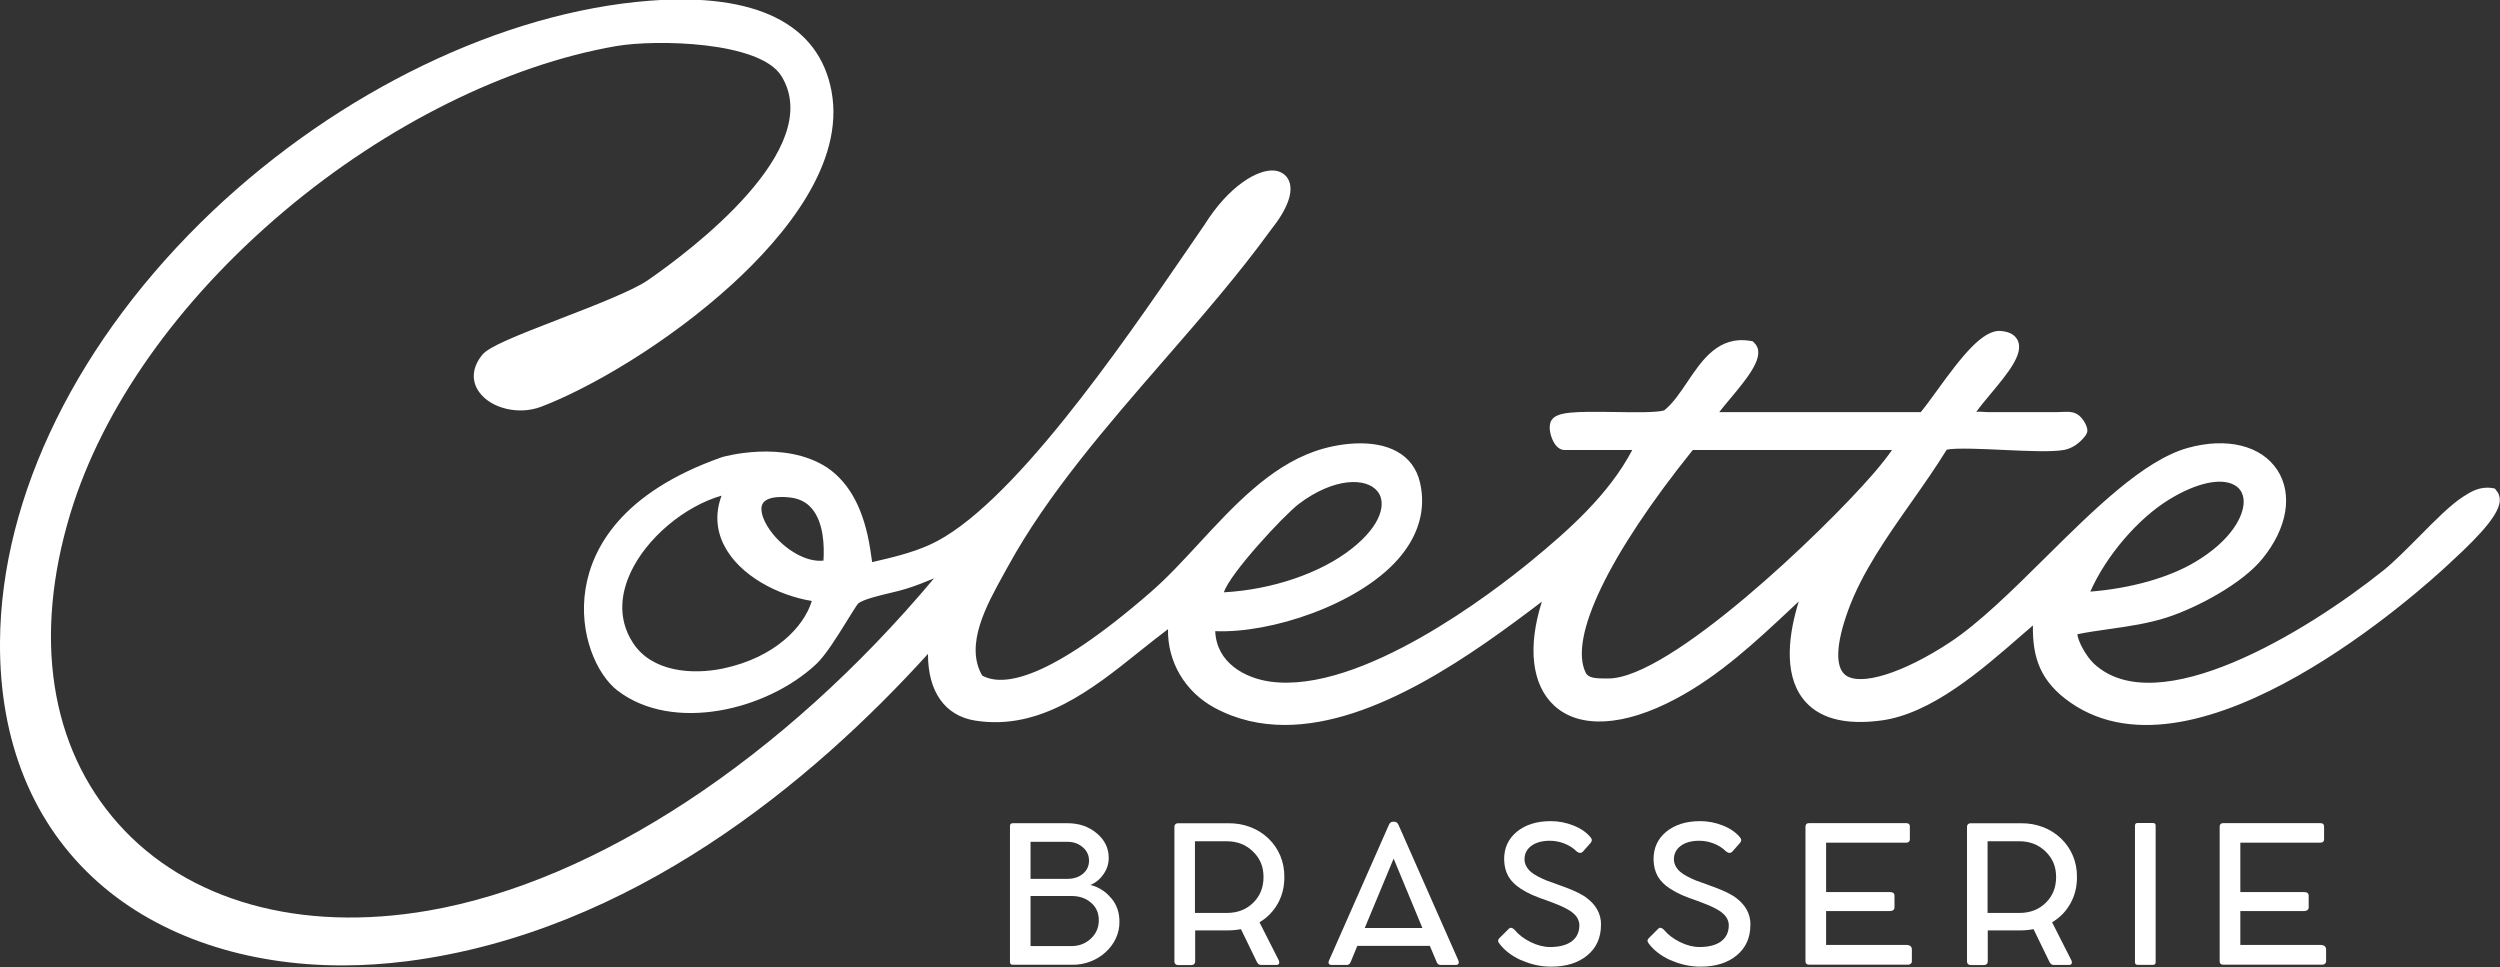 <?xml version="1.0" encoding="UTF-8"?> <svg xmlns="http://www.w3.org/2000/svg" width="106" height="41" viewBox="0 0 106 41" fill="none"><rect x="0" y="0" width="106" height="41" fill="#333333" stroke="none"/><g clip-path="url(#clip0_2144_4824)"><path d="M105.841 20.781L105.769 20.709L105.667 20.692C105.136 20.616 104.775 20.846 104.455 21.048C103.916 21.391 103.259 22.053 102.566 22.756C102.048 23.276 101.512 23.818 101.067 24.177C97.763 26.822 91.456 30.633 88.781 28.138C88.448 27.827 88.088 27.157 88.084 26.89C88.542 26.797 89.008 26.733 89.462 26.668C90.256 26.555 91.075 26.438 91.878 26.18C93.203 25.748 95.072 24.734 95.915 23.704C96.985 22.4 97.228 20.955 96.559 19.929C95.874 18.887 94.419 18.532 92.761 18.992C90.893 19.513 88.773 21.613 86.722 23.644C85.348 25.005 83.929 26.41 82.672 27.238C80.694 28.542 78.87 29.111 78.242 28.619C77.804 28.275 77.845 27.302 78.359 25.885C78.943 24.274 80.017 22.748 81.055 21.274C81.562 20.551 82.085 19.808 82.539 19.069C82.883 18.98 84.115 19.037 84.95 19.077C86.012 19.126 87.013 19.17 87.516 19.077C87.869 19.013 88.185 18.778 88.4 18.5C88.453 18.431 88.501 18.35 88.505 18.266C88.513 18.04 88.282 17.696 88.096 17.575C87.836 17.405 87.508 17.474 87.216 17.474H84.253C84.204 17.474 83.815 17.434 83.787 17.474C83.953 17.24 84.204 16.937 84.395 16.711C85.117 15.843 85.802 15.023 85.562 14.458C85.457 14.212 85.218 14.066 84.845 14.034C84.071 13.961 83.183 15.1 82.109 16.586C81.845 16.949 81.61 17.272 81.44 17.474H72.896C73.021 17.309 73.179 17.123 73.317 16.957C74.132 15.98 74.902 15.056 74.383 14.539L74.314 14.47L74.217 14.454C72.863 14.228 72.166 15.27 71.546 16.19C71.246 16.638 70.934 17.103 70.561 17.401C70.245 17.498 69.28 17.482 68.498 17.47C66.718 17.442 66.021 17.462 65.79 17.809C65.62 18.064 65.745 18.504 65.871 18.734C66.025 19.021 66.216 19.081 66.345 19.081H69.207C68.206 20.987 66.483 22.501 64.931 23.777C63.305 25.114 57.7 29.43 53.861 28.901C52.783 28.752 51.579 28.102 51.526 26.761C53.885 26.862 57.562 25.647 59.268 23.721C60.148 22.727 60.472 21.601 60.209 20.462C60.071 19.869 59.738 19.42 59.219 19.138C58.21 18.585 56.715 18.795 55.738 19.138C53.816 19.816 52.304 21.451 50.841 23.034C50.144 23.789 49.487 24.5 48.798 25.098C44.465 28.869 42.52 29.127 41.644 28.643C40.898 27.343 41.818 25.679 42.56 24.338C42.621 24.23 42.678 24.125 42.734 24.023C44.408 20.963 46.922 18.072 49.349 15.278C50.918 13.473 52.539 11.607 53.877 9.758C54.595 8.862 54.858 8.135 54.647 7.654C54.538 7.408 54.303 7.25 54.007 7.23C53.314 7.182 52.102 7.884 51.072 9.528C50.849 9.851 50.61 10.198 50.355 10.574C47.534 14.688 42.807 21.581 39.411 23.103C38.636 23.45 37.83 23.636 36.979 23.834C36.954 23.656 36.922 23.442 36.898 23.285C36.638 21.625 36.042 20.494 35.082 19.832C33.241 18.621 30.623 19.38 30.623 19.38C26.334 20.882 25.102 23.252 24.826 24.972C24.523 26.866 25.301 28.607 26.189 29.285C28.527 31.07 32.5 30.129 34.603 28.162C35.005 27.787 35.503 26.983 35.9 26.341C36.095 26.026 36.338 25.635 36.395 25.578C36.658 25.4 37.226 25.267 37.724 25.146C37.98 25.085 38.219 25.029 38.422 24.964C38.815 24.843 39.22 24.682 39.601 24.524C33.217 32.144 25.276 37.377 18.175 38.608C12.731 39.553 7.932 38.208 5.01 34.922C2.119 31.671 1.398 27.003 2.983 21.774C4.341 17.297 7.555 12.746 12.038 8.962C16.371 5.304 21.507 2.752 26.132 1.953C27.814 1.666 32.22 1.747 33.132 3.225C35.037 6.314 29.273 10.634 27.461 11.886C26.829 12.322 25.199 12.956 23.756 13.513C21.835 14.256 20.733 14.696 20.449 15.043C20.019 15.568 19.971 16.146 20.319 16.626C20.826 17.325 21.997 17.603 22.938 17.248C24.993 16.469 28.3 14.559 31.057 12.039C33.286 9.996 35.827 6.923 35.256 3.867C34.725 1.008 32.054 -0.316 27.538 0.031C21.32 0.515 14.393 3.855 9.002 8.962C3.327 14.353 0.044 20.995 -0 27.209C-0.033 31.453 1.414 34.986 4.183 37.429C6.769 39.711 10.437 40.934 14.523 40.934C15.419 40.934 16.331 40.873 17.259 40.756C26.772 39.533 34.429 33.145 39.346 27.726C39.342 29.313 40.055 30.347 41.348 30.553C44.104 30.993 46.33 29.212 48.296 27.637C48.717 27.302 49.123 26.975 49.524 26.676C49.495 28.045 50.233 29.329 51.502 30.012C52.446 30.52 53.447 30.738 54.477 30.738C58.303 30.738 62.478 27.714 65.376 25.509C64.764 27.431 64.943 29.038 65.899 29.919C66.974 30.908 68.854 30.803 71.059 29.628C72.912 28.643 74.452 27.201 75.94 25.808C76.049 25.707 76.159 25.602 76.268 25.501C75.871 26.777 75.591 28.502 76.434 29.612C77.067 30.444 78.181 30.759 79.762 30.549C81.89 30.266 84.006 28.425 85.704 26.943C85.871 26.797 86.033 26.656 86.195 26.519C86.174 27.888 86.511 28.905 87.8 29.798C93.236 33.553 102.733 24.936 103.799 23.943L103.928 23.822C105.359 22.513 105.975 21.734 105.991 21.213C105.995 21.048 105.943 20.898 105.833 20.785L105.841 20.781ZM88.627 25.09C89.291 23.579 90.645 21.984 91.995 21.165C93.134 20.474 94.16 20.248 94.735 20.563C95.059 20.741 95.128 21.04 95.132 21.262C95.141 21.875 94.606 22.921 93.065 23.834C91.942 24.5 90.341 24.948 88.627 25.085V25.09ZM80.22 19.081C80.062 19.315 79.786 19.671 79.421 20.095C77.277 22.566 70.796 28.768 68.194 28.768H68.088C67.663 28.768 67.347 28.752 67.233 28.522C66.511 27.044 68.206 23.519 71.773 19.081H80.216H80.22ZM51.895 25.11C52.138 24.326 54.441 21.839 55.085 21.355C56.56 20.248 57.939 20.228 58.417 20.846C58.786 21.322 58.591 22.255 57.318 23.26C56.001 24.302 53.942 25.001 51.899 25.114L51.895 25.11ZM32.333 21.359C32.435 21.173 32.714 21.072 33.14 21.072C33.237 21.072 33.339 21.076 33.448 21.088C33.874 21.128 34.198 21.286 34.437 21.581C34.919 22.166 34.956 23.127 34.915 23.769C34.178 23.854 33.302 23.297 32.775 22.647C32.366 22.146 32.191 21.629 32.333 21.363V21.359ZM26.724 24.302C27.409 22.808 29.03 21.464 30.595 21.015C30.327 21.73 30.359 22.449 30.7 23.119C31.352 24.411 33.002 25.251 34.421 25.481C34.084 26.592 32.836 27.88 30.68 28.34C29.35 28.623 27.64 28.489 26.841 27.262C26.124 26.164 26.383 25.045 26.728 24.298L26.724 24.302Z" fill="white"></path><path d="M47.116 38.079C47.351 38.358 47.464 38.693 47.464 39.068C47.489 40.074 46.548 40.93 45.446 40.906H42.941C42.86 40.906 42.823 40.865 42.823 40.792V35.018C42.823 34.942 42.864 34.905 42.941 34.905H45.267C45.754 34.905 46.167 35.047 46.504 35.333C46.84 35.612 47.01 35.963 47.01 36.375C47.01 36.625 46.937 36.852 46.791 37.062C46.65 37.271 46.463 37.425 46.236 37.522C46.589 37.615 46.885 37.8 47.112 38.083L47.116 38.079ZM45.912 35.927C45.738 35.773 45.523 35.693 45.267 35.693H43.695V37.263H45.267C45.527 37.263 45.742 37.191 45.916 37.049C46.086 36.904 46.175 36.718 46.175 36.492C46.175 36.266 46.086 36.076 45.912 35.923V35.927ZM45.43 40.114C45.75 40.114 46.025 40.009 46.252 39.799C46.479 39.585 46.589 39.327 46.589 39.016C46.589 38.705 46.479 38.459 46.257 38.273C46.038 38.083 45.762 37.99 45.43 37.99H43.695V40.114H45.43Z" fill="white"></path><path d="M54.221 40.736C54.27 40.829 54.229 40.914 54.124 40.914H53.463C53.39 40.914 53.338 40.869 53.293 40.789L52.616 39.396C52.43 39.432 52.247 39.448 52.069 39.448H50.675V40.769C50.675 40.857 50.614 40.918 50.525 40.918H49.945C49.856 40.918 49.795 40.857 49.795 40.769V35.051C49.795 34.966 49.856 34.906 49.945 34.906H52.073C53.435 34.885 54.481 35.891 54.456 37.199C54.456 37.611 54.363 37.982 54.177 38.313C53.99 38.645 53.731 38.911 53.402 39.105L54.233 40.744L54.221 40.736ZM52.008 38.709C52.466 38.709 52.839 38.568 53.131 38.281C53.423 37.998 53.573 37.635 53.573 37.187C53.573 36.739 53.423 36.388 53.123 36.101C52.827 35.814 52.458 35.669 52.008 35.669H50.666V38.709H52.008Z" fill="white"></path><path d="M61.834 40.74C61.882 40.837 61.834 40.914 61.724 40.914H61.076C60.999 40.914 60.946 40.869 60.914 40.788L60.626 40.106H57.549L57.27 40.785C57.233 40.873 57.181 40.914 57.103 40.914H56.463C56.35 40.914 56.301 40.841 56.346 40.736L58.891 34.97C58.928 34.881 58.988 34.841 59.073 34.841H59.114C59.199 34.841 59.256 34.885 59.296 34.974L61.842 40.74H61.834ZM57.861 39.347H60.31L59.09 36.404L57.865 39.347H57.861Z" fill="white"></path><path d="M64.489 40.712C64.079 40.522 63.771 40.28 63.56 39.989C63.5 39.908 63.508 39.835 63.589 39.763L63.982 39.371C64.047 39.315 64.12 39.331 64.209 39.416C64.387 39.63 64.618 39.807 64.898 39.944C65.178 40.082 65.457 40.154 65.725 40.154C66.519 40.154 66.965 39.815 66.965 39.234C66.965 39.032 66.864 38.854 66.714 38.729C66.641 38.66 66.544 38.596 66.414 38.527C66.288 38.459 66.159 38.402 66.037 38.353C65.915 38.301 65.761 38.245 65.575 38.176C65.109 38.018 64.793 37.885 64.477 37.679C64.018 37.38 63.787 37.013 63.775 36.436C63.775 35.951 63.954 35.563 64.314 35.265C64.675 34.97 65.153 34.816 65.753 34.816C66.09 34.816 66.406 34.881 66.714 35.002C67.022 35.123 67.261 35.289 67.431 35.491C67.508 35.575 67.512 35.656 67.444 35.737L67.127 36.096C67.05 36.185 66.957 36.185 66.844 36.096C66.572 35.818 66.134 35.648 65.717 35.648C65.384 35.648 65.121 35.721 64.926 35.866C64.732 36.012 64.639 36.201 64.639 36.436C64.639 36.642 64.748 36.827 64.906 36.965C64.983 37.033 65.085 37.098 65.214 37.166C65.344 37.235 65.469 37.288 65.583 37.336C65.697 37.38 65.843 37.433 66.017 37.493C66.203 37.558 66.357 37.615 66.487 37.667C66.617 37.72 66.767 37.78 66.921 37.857C67.075 37.934 67.208 38.014 67.31 38.099C67.634 38.349 67.897 38.725 67.881 39.218C67.881 39.759 67.687 40.191 67.298 40.51C66.912 40.829 66.402 40.986 65.765 40.986C65.332 40.986 64.91 40.893 64.497 40.708L64.489 40.712Z" fill="white"></path><path d="M70.824 40.712C70.414 40.522 70.106 40.28 69.895 39.989C69.835 39.908 69.843 39.835 69.924 39.763L70.317 39.371C70.382 39.315 70.455 39.331 70.544 39.416C70.722 39.63 70.953 39.807 71.233 39.944C71.513 40.082 71.792 40.154 72.06 40.154C72.854 40.154 73.3 39.815 73.3 39.234C73.3 39.032 73.199 38.854 73.049 38.729C72.976 38.66 72.879 38.596 72.749 38.527C72.623 38.459 72.494 38.402 72.372 38.353C72.25 38.301 72.096 38.245 71.91 38.176C71.444 38.018 71.128 37.885 70.811 37.679C70.353 37.38 70.122 37.013 70.11 36.436C70.11 35.951 70.288 35.563 70.649 35.265C71.01 34.97 71.488 34.816 72.088 34.816C72.425 34.816 72.741 34.881 73.049 35.002C73.357 35.123 73.596 35.289 73.766 35.491C73.843 35.575 73.847 35.656 73.778 35.737L73.462 36.096C73.385 36.185 73.292 36.185 73.179 36.096C72.907 35.818 72.469 35.648 72.052 35.648C71.719 35.648 71.456 35.721 71.261 35.866C71.067 36.012 70.974 36.201 70.974 36.436C70.974 36.642 71.083 36.827 71.241 36.965C71.318 37.033 71.419 37.098 71.549 37.166C71.679 37.235 71.805 37.288 71.918 37.336C72.031 37.38 72.177 37.433 72.352 37.493C72.538 37.558 72.692 37.615 72.822 37.667C72.952 37.72 73.102 37.78 73.256 37.857C73.41 37.934 73.543 38.014 73.645 38.099C73.969 38.349 74.233 38.725 74.216 39.218C74.216 39.759 74.022 40.191 73.633 40.51C73.248 40.829 72.737 40.986 72.1 40.986C71.667 40.986 71.245 40.893 70.832 40.708L70.824 40.712Z" fill="white"></path><path d="M80.861 40.07C80.982 40.07 81.063 40.142 81.063 40.252V40.756C81.063 40.845 80.998 40.902 80.905 40.902H76.702C76.604 40.902 76.552 40.853 76.552 40.756V35.051C76.552 34.954 76.604 34.901 76.702 34.901H80.82C80.925 34.901 80.978 34.95 80.978 35.047V35.58C80.978 35.677 80.925 35.729 80.82 35.729H77.427V37.825H80.143C80.265 37.825 80.326 37.877 80.326 37.982V38.479C80.326 38.568 80.252 38.628 80.143 38.628H77.427V40.066H80.861V40.07Z" fill="white"></path><path d="M87.828 40.736C87.876 40.829 87.836 40.914 87.73 40.914H87.07C86.997 40.914 86.944 40.869 86.899 40.789L86.222 39.396C86.036 39.432 85.854 39.448 85.675 39.448H84.281V40.769C84.281 40.857 84.22 40.918 84.131 40.918H83.551C83.462 40.918 83.401 40.857 83.401 40.769V35.051C83.401 34.966 83.462 34.906 83.551 34.906H85.679C87.041 34.885 88.087 35.891 88.063 37.199C88.063 37.611 87.969 37.982 87.783 38.313C87.597 38.645 87.337 38.911 87.009 39.105L87.84 40.744L87.828 40.736ZM85.615 38.709C86.073 38.709 86.445 38.568 86.737 38.281C87.029 37.998 87.179 37.635 87.179 37.187C87.179 36.739 87.029 36.388 86.729 36.101C86.433 35.814 86.064 35.669 85.615 35.669H84.273V38.709H85.615Z" fill="white"></path><path d="M91.399 40.797C91.399 40.874 91.358 40.91 91.281 40.91H90.637C90.56 40.91 90.523 40.87 90.523 40.797V35.007C90.523 34.93 90.564 34.894 90.637 34.894H91.281C91.362 34.894 91.399 34.934 91.399 35.007V40.797Z" fill="white"></path><path d="M98.423 40.07C98.545 40.07 98.626 40.142 98.626 40.252V40.756C98.626 40.845 98.561 40.902 98.468 40.902H94.264C94.167 40.902 94.114 40.853 94.114 40.756V35.051C94.114 34.954 94.167 34.901 94.264 34.901H98.382C98.488 34.901 98.541 34.95 98.541 35.047V35.58C98.541 35.677 98.488 35.729 98.382 35.729H94.99V37.825H97.706C97.827 37.825 97.888 37.877 97.888 37.982V38.479C97.888 38.568 97.815 38.628 97.706 38.628H94.99V40.066H98.423V40.07Z" fill="white"></path></g><defs><clipPath id="clip0_2144_4824"><rect width="106" height="41" fill="white" transform="translate(0 -0.01)"></rect></clipPath></defs></svg> 
